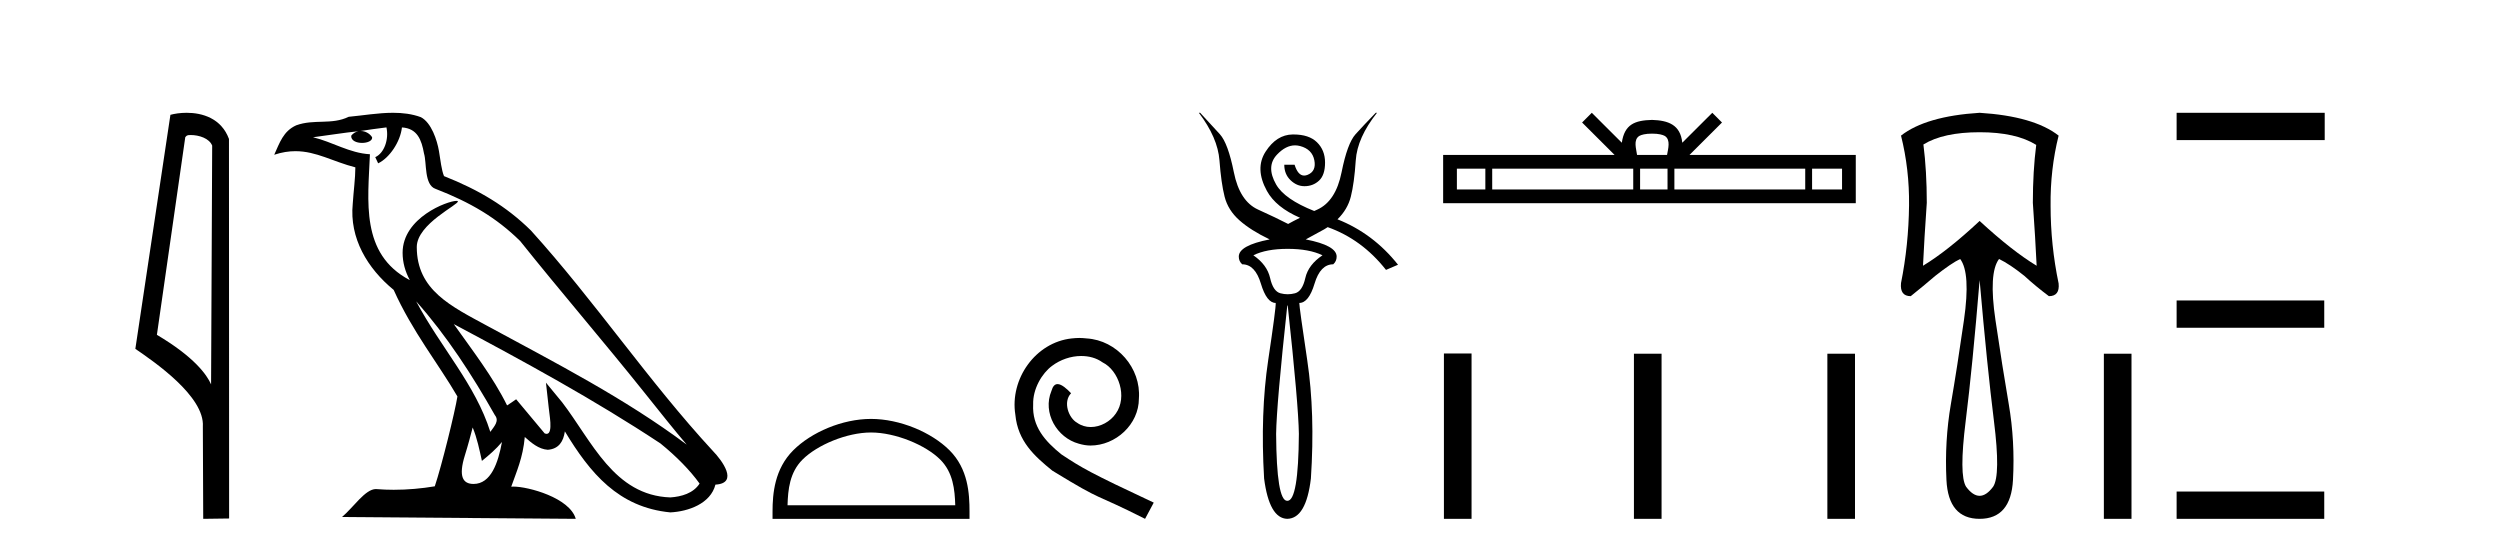 <?xml version='1.0' encoding='UTF-8' standalone='yes'?><svg xmlns='http://www.w3.org/2000/svg' xmlns:xlink='http://www.w3.org/1999/xlink' width='187.0' height='41.0' ><path d='M 14.259 10.1 C 14.884 10.1 15.648 10.34 15.871 10.89 L 15.789 28.751 L 15.789 28.751 C 15.473 28.034 14.531 26.699 11.736 25.046 L 13.858 10.263 C 13.958 10.157 13.955 10.1 14.259 10.1 ZM 15.789 28.751 L 15.789 28.751 C 15.789 28.751 15.789 28.751 15.789 28.751 L 15.789 28.751 L 15.789 28.751 ZM 13.962 8.437 C 13.484 8.437 13.053 8.505 12.747 8.588 L 10.124 26.094 C 11.512 27.044 15.325 29.648 15.173 31.91 L 15.201 38.809 L 17.138 38.783 L 17.127 10.393 C 16.551 8.837 15.12 8.437 13.962 8.437 Z' style='fill:#000000;stroke:none' /><path d='M 31.128 22.54 L 31.128 22.54 C 33.422 25.118 35.321 28.06 37.014 31.048 C 37.37 31.486 36.97 31.888 36.676 32.305 C 35.561 28.763 32.993 26.03 31.128 22.54 ZM 28.907 9.529 C 29.099 10.422 28.746 11.451 28.069 11.755 L 28.286 12.217 C 29.131 11.815 29.944 10.612 30.065 9.532 C 31.219 9.601 31.535 10.47 31.715 11.479 C 31.932 12.168 31.712 13.841 32.586 14.13 C 35.166 15.129 37.139 16.285 38.909 18.031 C 41.964 21.852 45.156 25.552 48.211 29.376 C 49.398 30.865 50.484 32.228 51.365 33.257 C 46.726 29.789 41.542 27.136 36.457 24.38 C 33.754 22.911 31.175 21.71 31.175 18.477 C 31.175 16.738 34.379 15.281 34.247 15.055 C 34.235 15.035 34.198 15.026 34.14 15.026 C 33.482 15.026 30.115 16.274 30.115 18.907 C 30.115 19.637 30.31 20.313 30.65 20.944 C 30.645 20.944 30.64 20.943 30.634 20.943 C 26.942 18.986 27.528 15.028 27.671 11.538 C 26.137 11.453 24.872 10.616 23.415 10.267 C 24.546 10.121 25.672 9.933 26.805 9.816 L 26.805 9.816 C 26.593 9.858 26.398 9.982 26.269 10.154 C 26.25 10.526 26.671 10.69 27.081 10.69 C 27.482 10.69 27.872 10.534 27.834 10.264 C 27.653 9.982 27.323 9.799 26.986 9.799 C 26.976 9.799 26.966 9.799 26.956 9.799 C 27.52 9.719 28.27 9.599 28.907 9.529 ZM 35.357 31.976 C 35.688 32.78 35.86 33.632 36.047 34.476 C 36.585 34.04 37.106 33.593 37.548 33.06 L 37.548 33.06 C 37.26 34.623 36.724 36.199 35.422 36.199 C 34.635 36.199 34.27 35.667 34.775 34.054 C 35.013 33.293 35.202 32.566 35.357 31.976 ZM 33.943 24.242 L 33.943 24.242 C 39.209 27.047 44.423 29.879 49.403 33.171 C 50.576 34.122 51.622 35.181 52.329 36.172 C 51.86 36.901 50.967 37.152 50.141 37.207 C 45.925 37.06 44.275 32.996 42.049 30.093 L 40.837 28.622 L 41.046 30.507 C 41.061 30.846 41.408 32.452 40.89 32.452 C 40.846 32.452 40.796 32.44 40.738 32.415 L 38.608 29.865 C 38.38 30.015 38.165 30.186 37.93 30.325 C 36.874 28.187 35.327 26.196 33.943 24.242 ZM 29.399 8.437 C 28.292 8.437 27.158 8.636 26.083 8.736 C 24.801 9.361 23.502 8.884 22.158 9.373 C 21.187 9.809 20.914 10.693 20.512 11.576 C 21.085 11.386 21.606 11.308 22.097 11.308 C 23.663 11.308 24.924 12.097 26.581 12.518 C 26.578 13.349 26.447 14.292 26.385 15.242 C 26.129 17.816 27.485 20.076 29.447 21.685 C 30.852 24.814 32.796 27.214 34.215 29.655 C 34.046 30.752 33.025 34.89 32.522 36.376 C 31.537 36.542 30.485 36.636 29.45 36.636 C 29.033 36.636 28.618 36.62 28.212 36.588 C 28.18 36.584 28.149 36.582 28.117 36.582 C 27.319 36.582 26.442 37.945 25.582 38.673 L 43.066 38.809 C 42.62 37.233 39.514 36.397 38.41 36.397 C 38.346 36.397 38.289 36.399 38.24 36.405 C 38.63 35.29 39.116 34.243 39.254 32.686 C 39.742 33.123 40.289 33.595 40.972 33.644 C 41.807 33.582 42.146 33.011 42.252 32.267 C 44.144 35.396 46.26 37.951 50.141 38.327 C 51.482 38.261 53.153 37.675 53.514 36.25 C 55.293 36.149 53.989 34.416 53.329 33.737 C 48.488 28.498 44.493 22.517 39.71 17.238 C 37.868 15.421 35.788 14.192 33.212 13.173 C 33.02 12.702 32.958 12.032 32.833 11.295 C 32.697 10.491 32.268 9.174 31.483 8.765 C 30.815 8.519 30.113 8.437 29.399 8.437 Z' style='fill:#000000;stroke:none' /><path d='M 65.153 32.35 C 66.965 32.35 69.234 33.281 70.331 34.378 C 71.292 35.339 71.417 36.612 71.453 37.795 L 58.907 37.795 C 58.942 36.612 59.068 35.339 60.028 34.378 C 61.126 33.281 63.341 32.35 65.153 32.35 ZM 65.153 31.335 C 63.003 31.335 60.69 32.329 59.334 33.684 C 57.944 35.075 57.786 36.906 57.786 38.275 L 57.786 38.809 L 72.52 38.809 L 72.52 38.275 C 72.52 36.906 72.416 35.075 71.026 33.684 C 69.67 32.329 67.303 31.335 65.153 31.335 Z' style='fill:#000000;stroke:none' /><path d='M 80.731 25.279 C 80.543 25.279 80.355 25.297 80.167 25.314 C 77.451 25.604 75.521 28.354 75.948 31.019 C 76.136 33.001 77.366 34.111 78.715 35.205 C 82.73 37.665 81.602 36.759 85.651 38.809 L 86.3 37.596 C 81.483 35.341 80.902 34.983 79.399 33.992 C 78.169 33.001 77.195 31.908 77.28 30.251 C 77.246 29.106 77.929 27.927 78.698 27.364 C 79.313 26.902 80.099 26.629 80.868 26.629 C 81.449 26.629 81.995 26.766 82.474 27.107 C 83.686 27.705 84.353 29.687 83.464 30.934 C 83.054 31.532 82.32 31.942 81.585 31.942 C 81.227 31.942 80.868 31.839 80.56 31.617 C 79.945 31.276 79.484 30.08 80.116 29.414 C 79.826 29.106 79.416 28.73 79.108 28.73 C 78.903 28.73 78.749 28.884 78.647 29.243 C 77.964 30.883 79.057 32.745 80.697 33.189 C 80.987 33.274 81.278 33.326 81.568 33.326 C 83.447 33.326 85.19 31.754 85.19 29.807 C 85.361 27.534 83.55 25.45 81.278 25.314 C 81.107 25.297 80.919 25.279 80.731 25.279 Z' style='fill:#000000;stroke:none' /><path d='M 96.321 18.614 Q 97.926 18.614 98.922 19.096 Q 97.862 19.802 97.637 20.798 Q 97.413 21.793 96.867 21.937 Q 96.594 22.01 96.321 22.01 Q 96.048 22.01 95.775 21.937 Q 95.229 21.793 95.005 20.798 Q 94.78 19.802 93.752 19.096 Q 94.716 18.614 96.321 18.614 ZM 96.321 22.853 Q 97.124 30.269 97.156 32.452 Q 97.124 37.461 96.299 37.461 Q 96.294 37.461 96.289 37.461 Q 96.284 37.461 96.279 37.461 Q 95.486 37.461 95.454 32.452 Q 95.486 30.269 96.289 22.853 ZM 89.675 8.437 Q 91.088 10.299 91.216 12.001 Q 91.344 13.702 91.601 14.714 Q 91.858 15.725 92.709 16.479 Q 93.56 17.234 94.972 17.908 Q 92.661 18.358 92.661 19.192 Q 92.661 19.546 92.918 19.77 Q 93.881 19.77 94.314 21.215 Q 94.748 22.66 95.422 22.66 Q 95.454 22.981 94.86 26.946 Q 94.266 30.911 94.555 35.791 Q 94.94 38.777 96.289 38.809 Q 97.702 38.777 98.055 35.791 Q 98.376 30.911 97.782 26.946 Q 97.188 22.981 97.188 22.66 Q 97.894 22.66 98.328 21.215 Q 98.761 19.77 99.724 19.77 Q 99.981 19.546 99.981 19.192 Q 99.981 18.358 97.669 17.908 Q 98.633 17.394 99.05 17.154 Q 99.178 17.08 99.312 16.99 L 99.312 16.99 Q 101.874 17.902 103.673 20.188 L 104.572 19.802 Q 102.719 17.465 100.044 16.405 L 100.044 16.405 Q 100.799 15.666 101.041 14.714 Q 101.297 13.702 101.41 12.001 Q 101.522 10.299 102.999 8.437 L 102.903 8.437 Q 102.004 9.368 101.394 10.042 Q 100.784 10.716 100.35 12.884 Q 99.917 15.051 98.536 15.677 Q 98.418 15.731 98.304 15.783 L 98.304 15.783 Q 96.086 14.904 95.454 13.799 Q 94.684 12.45 95.518 11.567 Q 96.174 10.873 96.87 10.873 Q 97.059 10.873 97.252 10.925 Q 98.151 11.166 98.312 11.985 Q 98.472 12.803 97.814 13.076 Q 97.676 13.133 97.552 13.133 Q 97.088 13.133 96.835 12.322 L 96.064 12.322 Q 96.064 13.028 96.53 13.477 Q 96.995 13.927 97.573 13.927 Q 98.215 13.927 98.665 13.51 Q 99.114 13.092 99.114 12.161 Q 99.114 11.23 98.504 10.636 Q 97.91 10.058 96.753 10.058 Q 96.722 10.058 96.69 10.058 Q 95.486 10.074 94.667 11.342 Q 93.849 12.611 94.764 14.28 Q 95.439 15.511 97.24 16.289 L 97.24 16.289 Q 96.732 16.54 96.353 16.752 Q 95.486 16.303 94.106 15.677 Q 92.725 15.051 92.292 12.884 Q 91.858 10.716 91.248 10.042 Q 90.638 9.368 89.771 8.437 Z' style='fill:#000000;stroke:none' /><path d='M 123.573 9.996 C 124.073 9.996 124.374 10.081 124.53 10.17 C 124.985 10.46 124.768 11.153 124.695 11.587 L 122.451 11.587 C 122.397 11.144 122.152 10.467 122.616 10.17 C 122.771 10.081 123.072 9.996 123.573 9.996 ZM 111.104 12.614 L 111.104 14.174 L 108.975 14.174 L 108.975 12.614 ZM 122.166 12.614 L 122.166 14.174 L 111.617 14.174 L 111.617 12.614 ZM 124.731 12.614 L 124.731 14.174 L 122.679 14.174 L 122.679 12.614 ZM 135.031 12.614 L 135.031 14.174 L 125.244 14.174 L 125.244 12.614 ZM 137.785 12.614 L 137.785 14.174 L 135.544 14.174 L 135.544 12.614 ZM 119.066 8.437 L 118.341 9.164 L 120.769 11.587 L 107.947 11.587 L 107.947 15.201 L 138.812 15.201 L 138.812 11.587 L 126.376 11.587 L 128.805 9.164 L 128.079 8.437 L 125.834 10.676 C 125.699 9.319 124.769 9.007 123.573 8.969 C 122.295 9.003 121.511 9.292 121.312 10.676 L 119.066 8.437 Z' style='fill:#000000;stroke:none' /><path d='M 108.005 26.441 L 108.005 38.809 L 110.072 38.809 L 110.072 26.441 ZM 122.218 26.458 L 122.218 38.809 L 124.285 38.809 L 124.285 26.458 ZM 136.687 26.458 L 136.687 38.809 L 138.754 38.809 L 138.754 26.458 Z' style='fill:#000000;stroke:none' /><path d='M 148.075 9.891 Q 150.793 9.891 152.31 10.839 Q 152.057 12.798 152.057 15.169 Q 152.246 17.855 152.341 19.878 Q 150.508 18.772 148.075 16.528 Q 145.673 18.772 143.84 19.878 Q 143.934 17.887 144.124 15.169 Q 144.124 12.798 143.871 10.807 Q 145.357 9.891 148.075 9.891 ZM 148.075 20.952 Q 148.643 27.463 149.149 31.509 Q 149.655 35.554 149.086 36.407 Q 148.58 37.087 148.075 37.087 Q 147.569 37.087 147.063 36.407 Q 146.526 35.554 147.032 31.509 Q 147.537 27.463 148.075 20.952 ZM 148.075 8.437 Q 144.061 8.69 142.196 10.143 Q 142.828 12.672 142.797 15.358 Q 142.765 18.329 142.196 21.174 Q 142.101 22.153 142.923 22.153 Q 143.871 21.395 144.756 20.636 Q 145.957 19.688 146.621 19.372 Q 147.411 20.415 146.905 23.939 Q 146.4 27.463 145.925 30.229 Q 145.451 32.994 145.594 35.902 Q 145.736 38.809 148.075 38.809 Q 150.413 38.809 150.571 35.902 Q 150.729 32.994 150.255 30.229 Q 149.781 27.463 149.26 23.939 Q 148.738 20.415 149.528 19.372 Q 150.319 19.751 151.425 20.636 Q 152.246 21.395 153.258 22.153 Q 154.08 22.153 153.985 21.205 Q 153.384 18.329 153.384 15.39 Q 153.353 12.672 153.985 10.143 Q 152.12 8.69 148.075 8.437 Z' style='fill:#000000;stroke:none' /><path d='M 157.369 26.458 L 157.369 38.809 L 159.436 38.809 L 159.436 26.458 Z' style='fill:#000000;stroke:none' /><path d='M 162.811 8.437 L 162.811 10.479 L 173.888 10.479 L 173.888 8.437 ZM 162.811 22.475 L 162.811 24.516 L 173.854 24.516 L 173.854 22.475 ZM 162.811 36.767 L 162.811 38.809 L 173.854 38.809 L 173.854 36.767 Z' style='fill:#000000;stroke:none' /></svg>